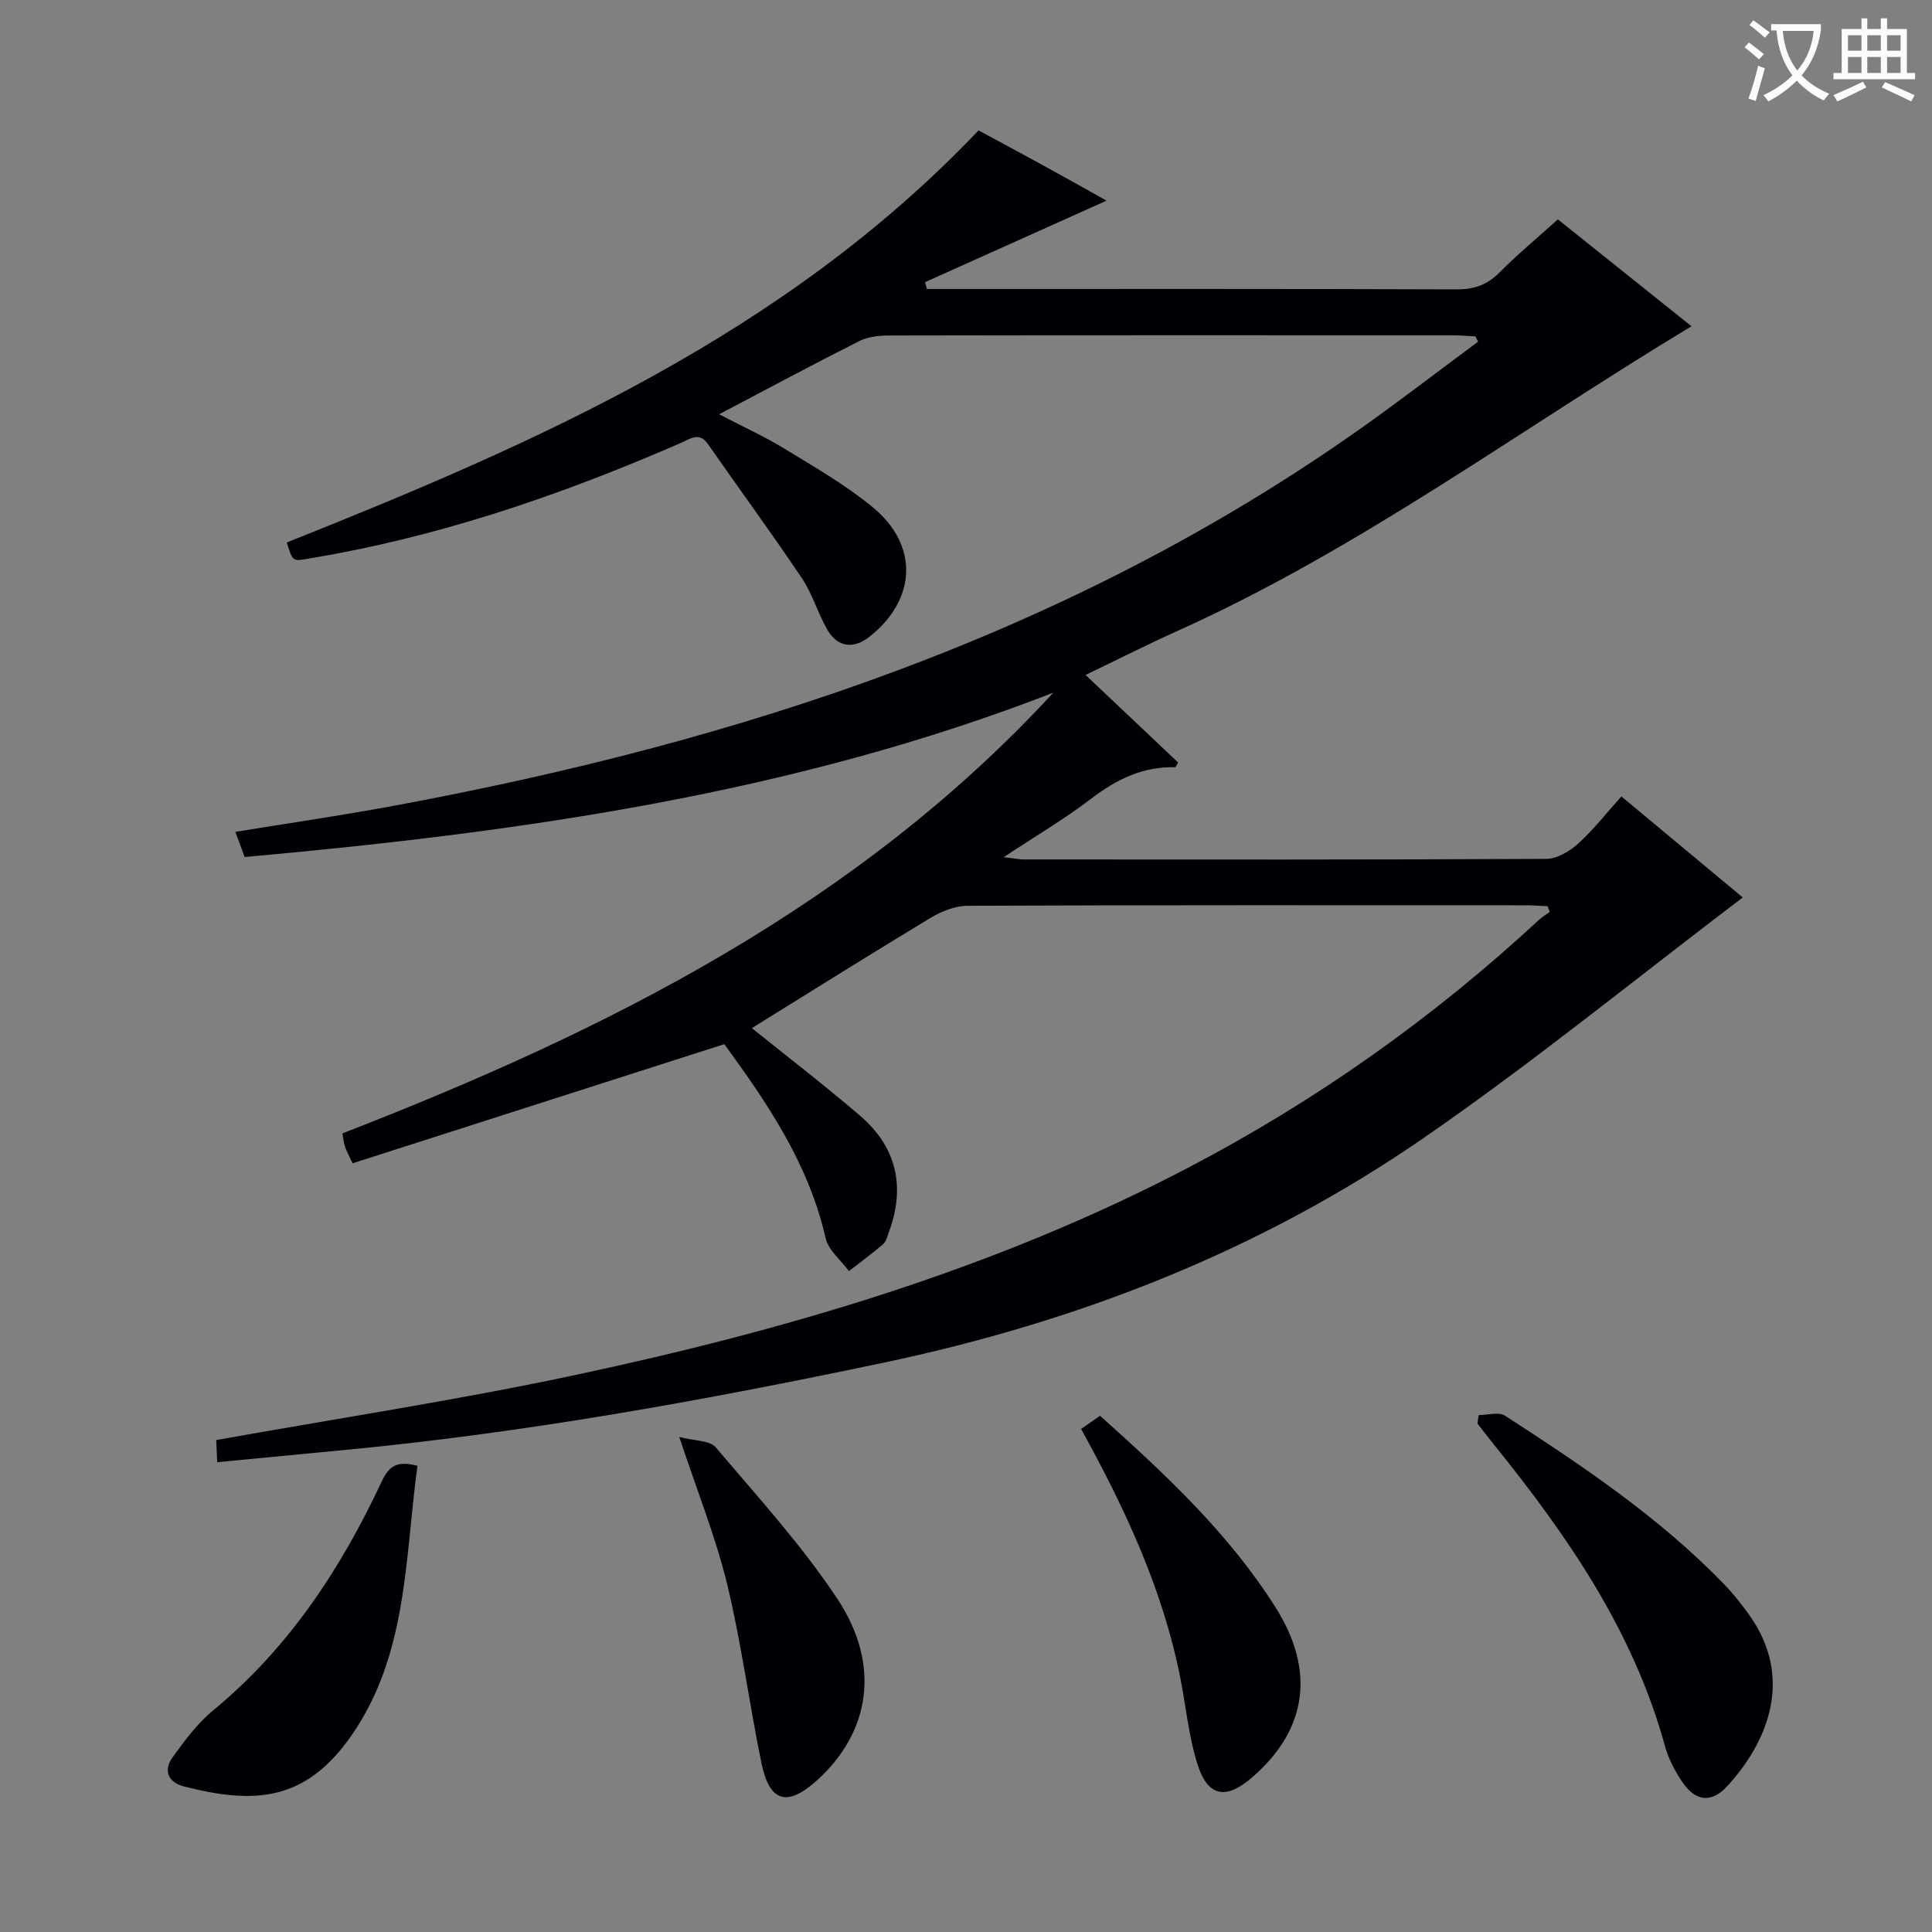 <svg enable-background="new 0 0 400 400" viewBox="0 0 400 400" xmlns="http://www.w3.org/2000/svg"><rect x="0" y="0" width="400" height="400" fill="#808080" stroke="none"/><g fill="#010105"><path d="m305.49 69.65c-1.61-.08-3.21-.23-4.82-.23-38.83-.01-77.66-.03-116.49.04-2.09 0-4.42.23-6.24 1.14-9.49 4.78-18.86 9.81-29.06 15.17 4.96 2.59 9.45 4.62 13.63 7.18 6.23 3.81 12.64 7.49 18.23 12.11 9.54 7.87 8.99 19.05-.66 26.72-3.33 2.65-6.65 2.28-8.78-1.39-1.99-3.43-3.08-7.42-5.28-10.68-6.29-9.37-12.97-18.47-19.42-27.73-1.83-2.63-3.6-1.16-5.56-.31-23.05 10.05-46.67 18.31-71.45 22.97-1.96.37-3.92.71-5.88 1.05-3.12.54-3.13.54-4.33-3.38 52.01-20.72 103.07-43.11 143.22-85.31 3.88 2.1 8.53 4.58 13.16 7.12 4.44 2.43 8.85 4.92 13.34 7.42-12.77 5.74-25.18 11.31-37.58 16.88.13.47.25.94.38 1.41h4.73c35 0 69.99-.05 104.99.08 3.62.01 6.29-.94 8.83-3.49 3.74-3.76 7.83-7.16 12.09-11 9.47 7.57 18.76 15 27.67 22.13-35.46 21.35-68.62 46.06-106.32 63.03-6.21 2.79-12.29 5.87-19.14 9.16 6.56 6.21 12.88 12.18 19.16 18.12-.3.51-.47 1-.62.99-6.64-.17-12.08 2.47-17.29 6.45-5.53 4.22-11.56 7.78-18.2 12.17 2 .22 3.16.47 4.33.47 36 .02 71.99.07 107.99-.12 2.24-.01 4.85-1.56 6.61-3.15 3.19-2.88 5.87-6.34 8.96-9.78 8.47 7.05 16.88 14.06 25.13 20.92-22.13 16.78-43.47 34.2-66.06 49.79-33.9 23.4-71.67 38.09-112.01 46.57-37.07 7.8-74.27 14.53-112 18.09-8.41.79-16.81 1.61-25.78 2.47-.1-2.19-.16-3.7-.2-4.58 25-4.48 49.6-8.21 73.91-13.38 44.1-9.38 87.22-22.01 127.42-43.06 26.39-13.82 50.52-30.88 72.38-51.13.72-.67 1.57-1.19 2.37-1.78-.14-.39-.28-.79-.43-1.18-1.53-.07-3.06-.19-4.59-.19-38.5-.01-76.99-.06-115.49.1-2.59.01-5.43 1.15-7.7 2.52-12.38 7.46-24.61 15.15-36.97 22.81 7.27 5.86 15.01 11.8 22.4 18.14 7.54 6.46 9.41 14.65 6.03 23.9-.34.93-.57 2.08-1.24 2.67-2.27 1.98-4.72 3.75-7.1 5.6-1.66-2.27-4.26-4.33-4.83-6.85-3.54-15.53-12.25-28.18-20.97-40.14-25.91 8.3-51.34 16.45-76.97 24.67-.8-1.74-1.25-2.55-1.55-3.42-.26-.76-.33-1.58-.56-2.77 54.76-21.25 106.56-47.15 147.2-91.25-53.82 20.92-110.21 28.88-167.43 34.03-.67-1.82-1.22-3.31-1.92-5.21 11.15-1.82 21.96-3.39 32.69-5.38 71.59-13.27 139.74-35.41 199.95-77.89 8.35-5.89 16.44-12.14 24.65-18.22-.2-.36-.37-.72-.53-1.09z"/><path d="m306.15 292.98c1.83 0 4.13-.72 5.42.11 16.08 10.4 31.99 21.06 45.41 34.93 1.84 1.9 3.5 4.01 5.05 6.16 9.6 13.24 3.86 26.68-4.51 35.71-3.2 3.46-6.5 3.04-9.15-.84-1.57-2.3-2.93-4.92-3.67-7.59-6.55-23.82-20.21-43.57-35.45-62.44-1.14-1.42-2.25-2.87-3.37-4.3.1-.59.19-1.17.27-1.74z"/><path d="m86.43 303.48c-2.63 19.21-1.99 39.04-13.66 55.83-9.56 13.75-20.17 14.25-34.63 10.57-3.31-.84-4.4-3.28-2.4-6.06 2.5-3.47 5.15-7.04 8.42-9.73 15.63-12.88 26.4-29.28 34.86-47.34 1.48-3.17 3.14-4.41 7.41-3.27z"/><path d="m223.83 295.85c1.38-.96 2.55-1.78 3.92-2.73 13.54 12.11 26.66 24.36 36.34 39.67 8.37 13.24 6.44 25.46-4.87 35.22-5.49 4.74-9.24 4-11.39-3.03-1.73-5.65-2.3-11.65-3.44-17.49-3.6-18.27-11.33-34.91-20.56-51.64z"/><path d="m140.63 297.5c3.23.85 6.33.71 7.55 2.15 8.69 10.25 17.84 20.27 25.23 31.44 9 13.61 6.75 27.52-4.18 37.44-6.21 5.63-9.9 4.66-11.58-3.5-2.54-12.33-4.15-24.86-7.11-37.08-2.38-9.78-6.18-19.19-9.91-30.45z"/></g><path d="m362.1 8.8c1.1.8 2.1 1.6 3.1 2.4l-1 1.1c-1.3-1.1-2.3-2-3-2.5zm1.9 4.8c.5.2.9.4 1.4.5-.6 2.3-1.3 4.5-1.9 6.8l-1.5-.5c.8-2.1 1.4-4.3 2-6.8zm-1-9.4c1.3.9 2.4 1.8 3.4 2.5l-1 1.1c-1.4-1.2-2.4-2.1-3.2-2.6zm3.7 2.2v-1.4h10.3v1.2c-.5 3.6-1.8 6.8-4 9.4 1.5 1.6 3.4 2.8 5.7 3.8-.3.4-.7.8-1.1 1.4-2.3-1.1-4.1-2.5-5.6-4.1-1.6 1.6-3.6 3.1-5.9 4.3-.3-.5-.7-.9-1-1.3 2.4-1.1 4.4-2.5 6-4.1-1.9-2.5-3-5.6-3.3-9.3h-1.1zm8.8 0h-6.4c.3 3.3 1.3 6 3 8.2 2-2.3 3.1-5.1 3.4-8.2z" fill="#fcfbfa"/><path d="m385.3 3.8h1.3v2.2h2.8v-2.2h1.3v2.2h4.1v9.1h1.7v1.3h-16.9v-1.3h1.7v-9.1h4.1v-2.2zm.4 13.1.7 1.2c-1.8.9-3.8 1.9-6 2.9-.2-.4-.5-.8-.8-1.3 2.3-1 4.3-1.9 6.1-2.8zm-3.1-6.4h2.8v-3.2h-2.8zm0 4.6h2.8v-3.3h-2.8zm4-4.6h2.8v-3.2h-2.8zm0 4.6h2.8v-3.3h-2.8zm3.7 1.9c2.1.9 4.1 1.8 6.1 2.7l-.7 1.3c-2.2-1.1-4.2-2-6.1-2.9zm3.2-9.7h-2.8v3.2h2.8zm-2.8 7.8h2.8v-3.3h-2.8z" fill="#fcfbfa"/></svg>